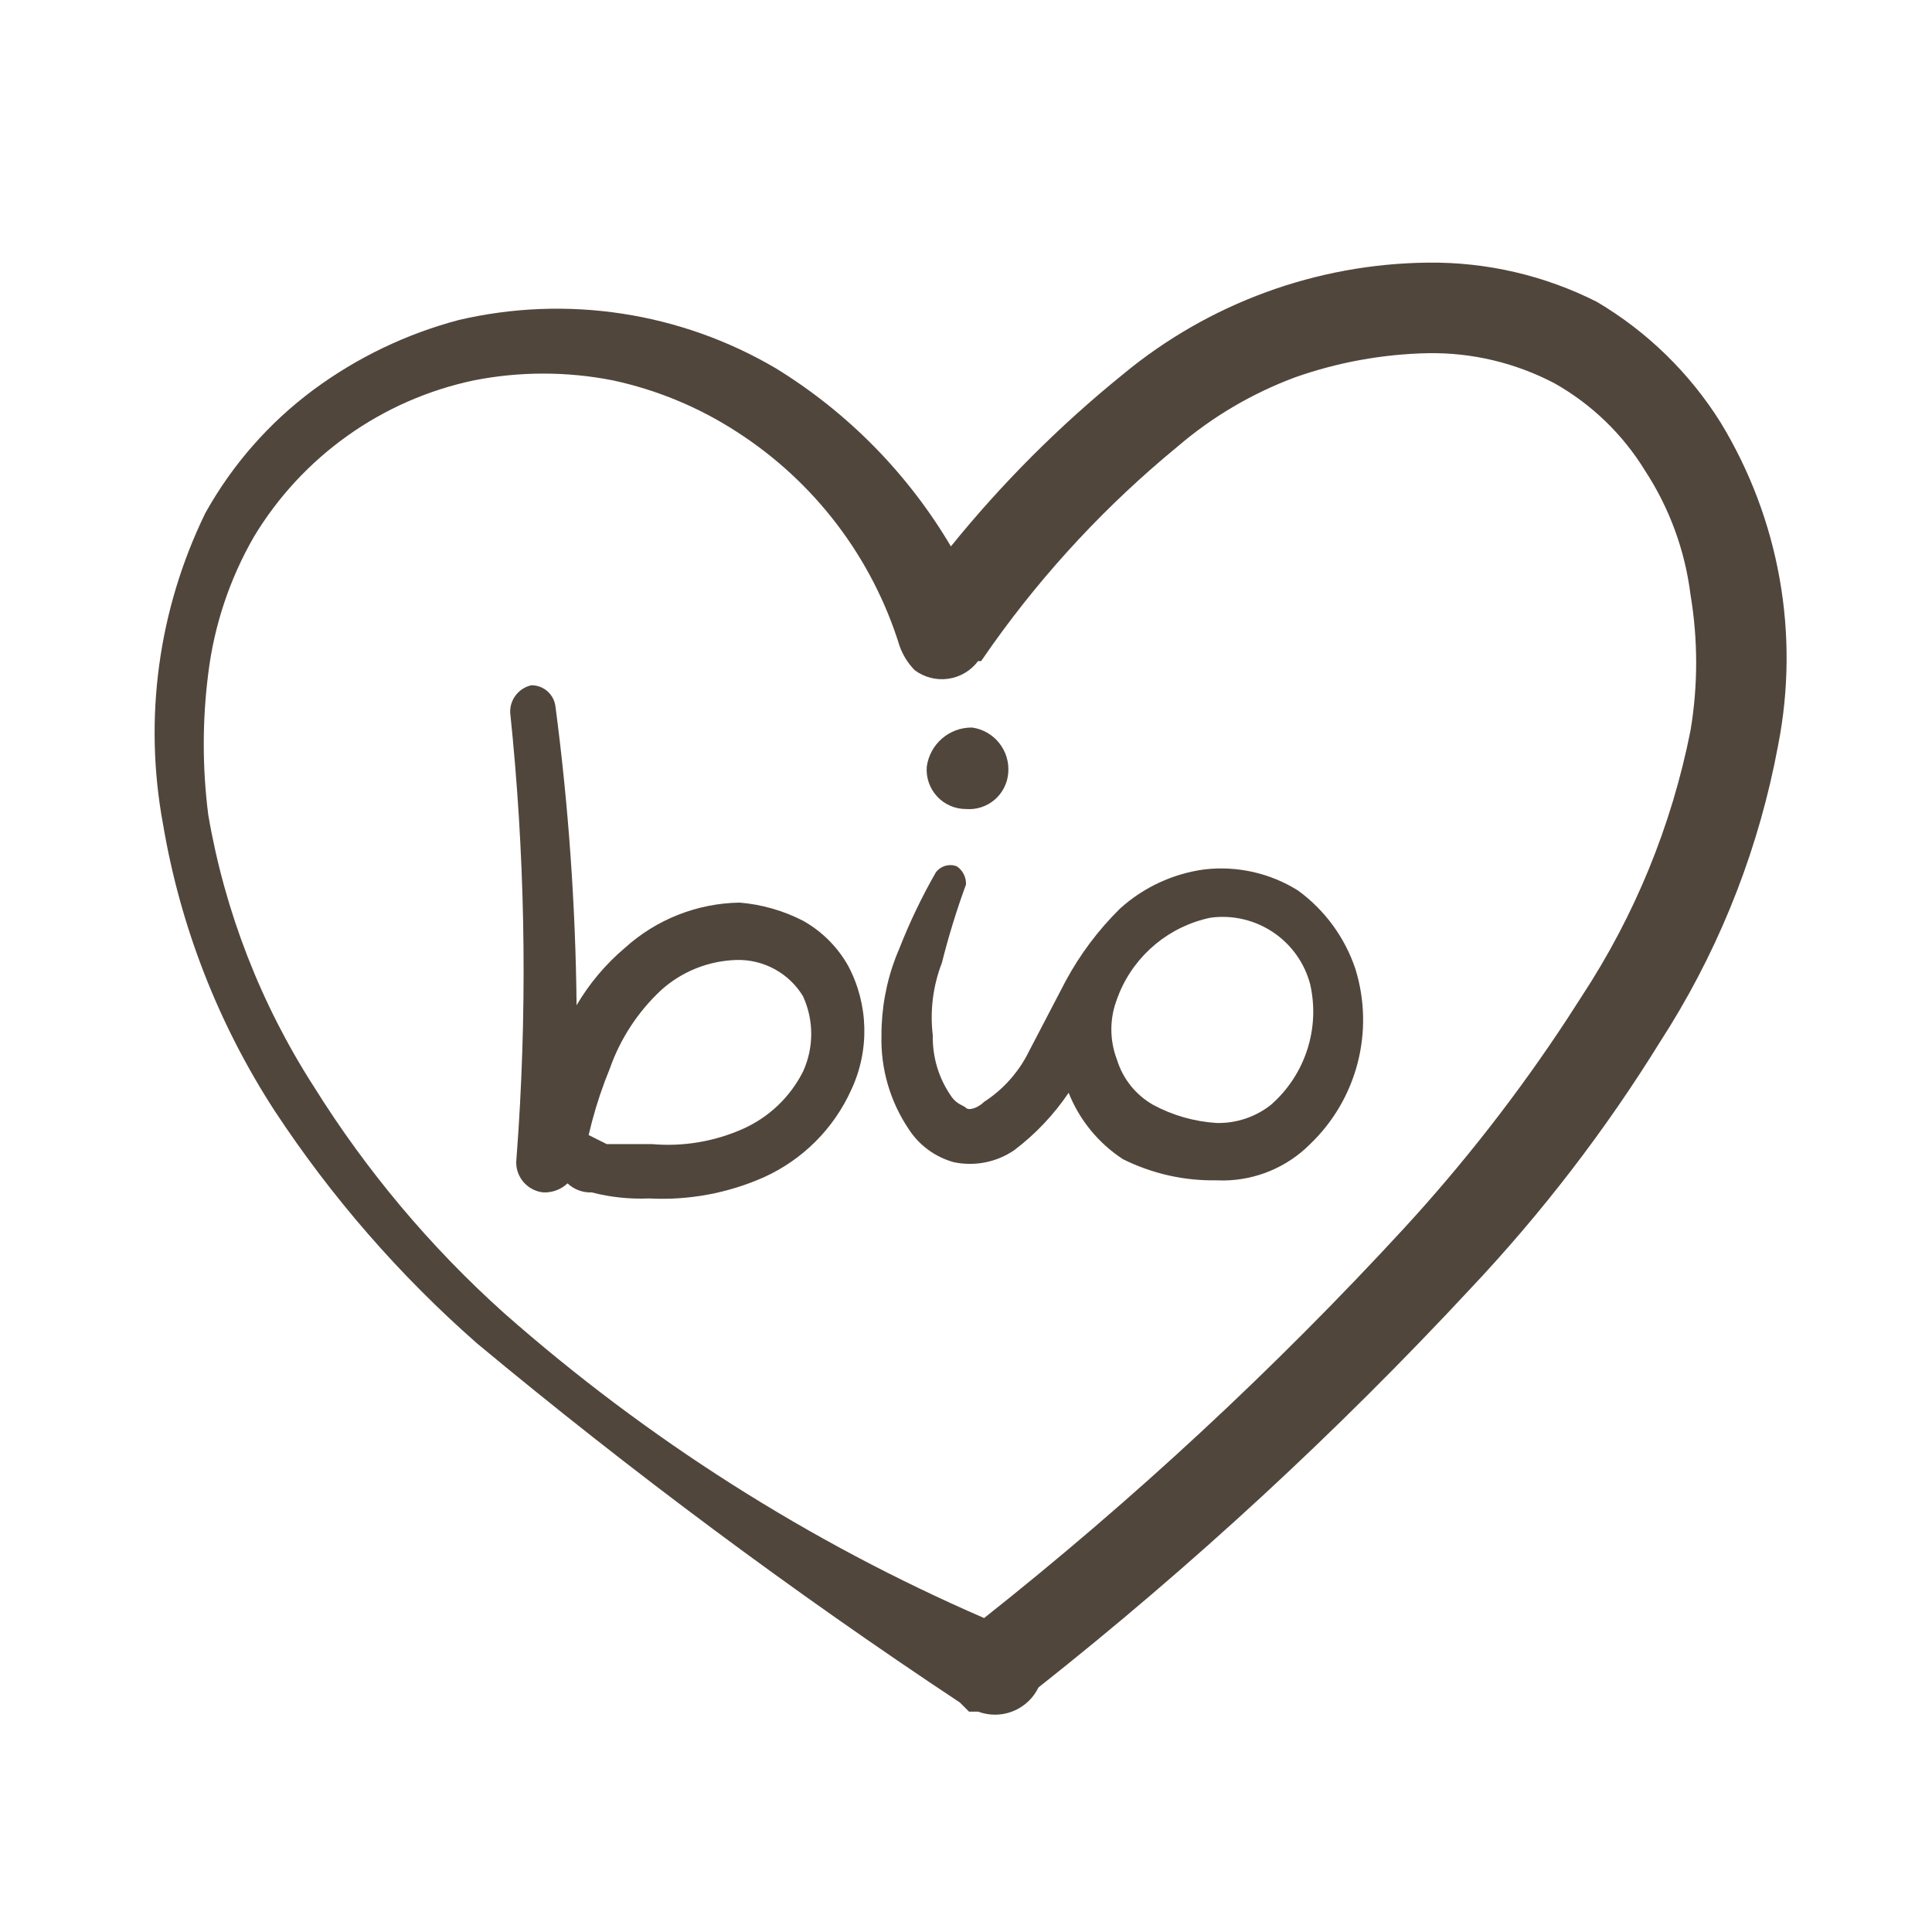 <?xml version="1.0" encoding="UTF-8"?> <svg xmlns="http://www.w3.org/2000/svg" xmlns:xlink="http://www.w3.org/1999/xlink" width="64px" height="64px" viewBox="0 0 64 64" version="1.1"><title>Icons/64/HEART BIO</title><g id="Icons/64/HEART-BIO" stroke="none" stroke-width="1" fill="none" fill-rule="evenodd"><path d="M47.3,8.7 C49.244,8.677 51.165,9.123 52.9,10 C54.567,10.986 55.973,12.358 57,14 C58.948,17.204 59.626,21.021 58.9,24.7 C58.288,27.996 57.072,31.149 55.316,34 L55,34.5 C53.183,37.44 51.072,40.187 48.7,42.7 C44.275,47.457 39.495,51.869 34.4,55.9 C34.061,56.599 33.273,56.947 32.537,56.744 L32.4,56.7 L32.1,56.7 L31.8,56.4 C26.256,52.725 20.915,48.753 15.8,44.5 C13.232,42.245 10.979,39.655 9.1,36.8 C7.23,33.92 5.97,30.686 5.4,27.3 C4.752,23.805 5.243,20.195 6.8,17 C7.694,15.392 8.921,13.994 10.4,12.9 C11.841,11.838 13.469,11.057 15.2,10.6 C18.776,9.766 22.535,10.338 25.7,12.2 C28.085,13.665 30.076,15.691 31.5,18.1 C33.195,16.005 35.105,14.095 37.2,12.4 C40.043,10.045 43.609,8.739 47.3,8.7 Z M47.3,11.7 C45.8,11.731 44.315,12.001 42.9,12.5 C41.475,13.031 40.154,13.809 39,14.8 C36.686,16.701 34.634,18.898 32.896,21.334 L32.5,21.9 L32.4,21.9 C32.161,22.218 31.806,22.429 31.412,22.485 C31.018,22.541 30.618,22.439 30.3,22.2 C30.077,21.973 29.907,21.7 29.8,21.4 C28.894,18.471 26.981,15.956 24.4,14.3 C23.148,13.489 21.758,12.913 20.3,12.6 C18.781,12.301 17.219,12.301 15.7,12.6 C12.649,13.242 10.003,15.126 8.4,17.8 C7.606,19.185 7.096,20.715 6.9,22.3 C6.7,23.86 6.7,25.44 6.9,27 C7.45,30.205 8.641,33.266 10.4,36 C12.137,38.784 14.258,41.309 16.7,43.5 C21.439,47.677 26.804,51.086 32.6,53.6 C37.563,49.669 42.21,45.356 46.5,40.7 C48.494,38.532 50.307,36.205 51.921,33.743 L52.4,33 C54.156,30.326 55.379,27.338 56,24.2 C56.25,22.71 56.25,21.19 56,19.7 C55.818,18.237 55.305,16.835 54.5,15.6 C53.763,14.394 52.731,13.395 51.5,12.7 C50.206,12.019 48.762,11.675 47.3,11.7 Z M17.6,22.7 C18.006,22.697 18.349,22.998 18.4,23.4 C18.832,26.683 19.066,29.989 19.1,33.3 C19.522,32.581 20.063,31.939 20.7,31.4 C21.743,30.456 23.093,29.923 24.5,29.9 C25.233,29.96 25.946,30.164 26.6,30.5 C27.229,30.852 27.748,31.371 28.1,32 C28.774,33.275 28.811,34.793 28.2,36.1 C27.619,37.388 26.588,38.419 25.3,39 C24.106,39.529 22.804,39.769 21.5,39.7 C20.86,39.727 20.22,39.66 19.6,39.5 C19.304,39.512 19.015,39.404 18.8,39.2 C18.585,39.404 18.296,39.512 18,39.5 C17.527,39.452 17.158,39.08 17.106,38.617 L17.1,38.5 L17.175,37.436 C17.472,32.825 17.38,28.197 16.9,23.6 C16.889,23.172 17.182,22.795 17.6,22.7 Z M31,28.9 C31.162,28.683 31.448,28.601 31.7,28.7 C31.896,28.836 32.009,29.062 32,29.3 C31.688,30.152 31.421,31.02 31.2,31.9 C30.905,32.663 30.802,33.488 30.9,34.3 C30.885,35.013 31.095,35.713 31.5,36.3 C31.6,36.45 31.7,36.525 31.788,36.575 L31.908,36.638 C31.944,36.656 31.975,36.675 32,36.7 C32.1,36.8 32.4,36.7 32.6,36.5 C33.175,36.128 33.648,35.622 33.982,35.027 L35.3,32.5 C35.777,31.615 36.384,30.806 37.1,30.1 C37.88,29.393 38.857,28.94 39.9,28.8 C40.983,28.675 42.076,28.921 43,29.5 C43.888,30.149 44.552,31.057 44.9,32.1 C45.538,34.161 44.958,36.406 43.4,37.9 C42.637,38.665 41.605,39.096 40.531,39.105 L40.3,39.1 C39.225,39.119 38.162,38.879 37.2,38.4 C36.387,37.87 35.759,37.102 35.4,36.2 C34.908,36.928 34.3,37.57 33.6,38.1 C33.016,38.5 32.293,38.645 31.6,38.5 C30.981,38.331 30.447,37.939 30.1,37.4 C29.485,36.485 29.17,35.402 29.2,34.3 C29.197,33.413 29.358,32.534 29.674,31.707 L29.8,31.4 C30.139,30.539 30.54,29.703 31,28.9 Z M24.4,31.8 C23.474,31.826 22.588,32.18 21.9,32.8 C21.132,33.517 20.548,34.409 20.2,35.4 C19.966,35.97 19.769,36.555 19.611,37.151 L19.5,37.6 L20.1,37.9 L21.6,37.9 C22.626,37.989 23.658,37.817 24.6,37.4 C25.466,37.017 26.173,36.345 26.6,35.5 C26.964,34.706 26.964,33.794 26.6,33 C26.135,32.235 25.295,31.777 24.4,31.8 Z M42.2,30.9 C41.586,30.479 40.838,30.3 40.1,30.4 C38.742,30.683 37.617,31.616 37.083,32.885 L37,33.1 L36.927,33.317 C36.757,33.901 36.781,34.528 37,35.1 C37.194,35.735 37.623,36.272 38.2,36.6 C38.848,36.949 39.565,37.154 40.3,37.2 C40.952,37.216 41.588,37.003 42.1,36.6 C43.236,35.607 43.736,34.071 43.4,32.6 C43.216,31.908 42.79,31.305 42.2,30.9 Z M32.2,24.1 C32.934,24.203 33.46,24.861 33.4,25.6 C33.374,25.945 33.212,26.266 32.95,26.491 C32.687,26.716 32.345,26.828 32,26.8 C31.637,26.801 31.29,26.65 31.044,26.385 C30.797,26.119 30.672,25.762 30.7,25.4 C30.801,24.65 31.444,24.093 32.2,24.1 Z" id="Shape" fill="#51463C" fill-rule="nonzero"></path></g></svg> 